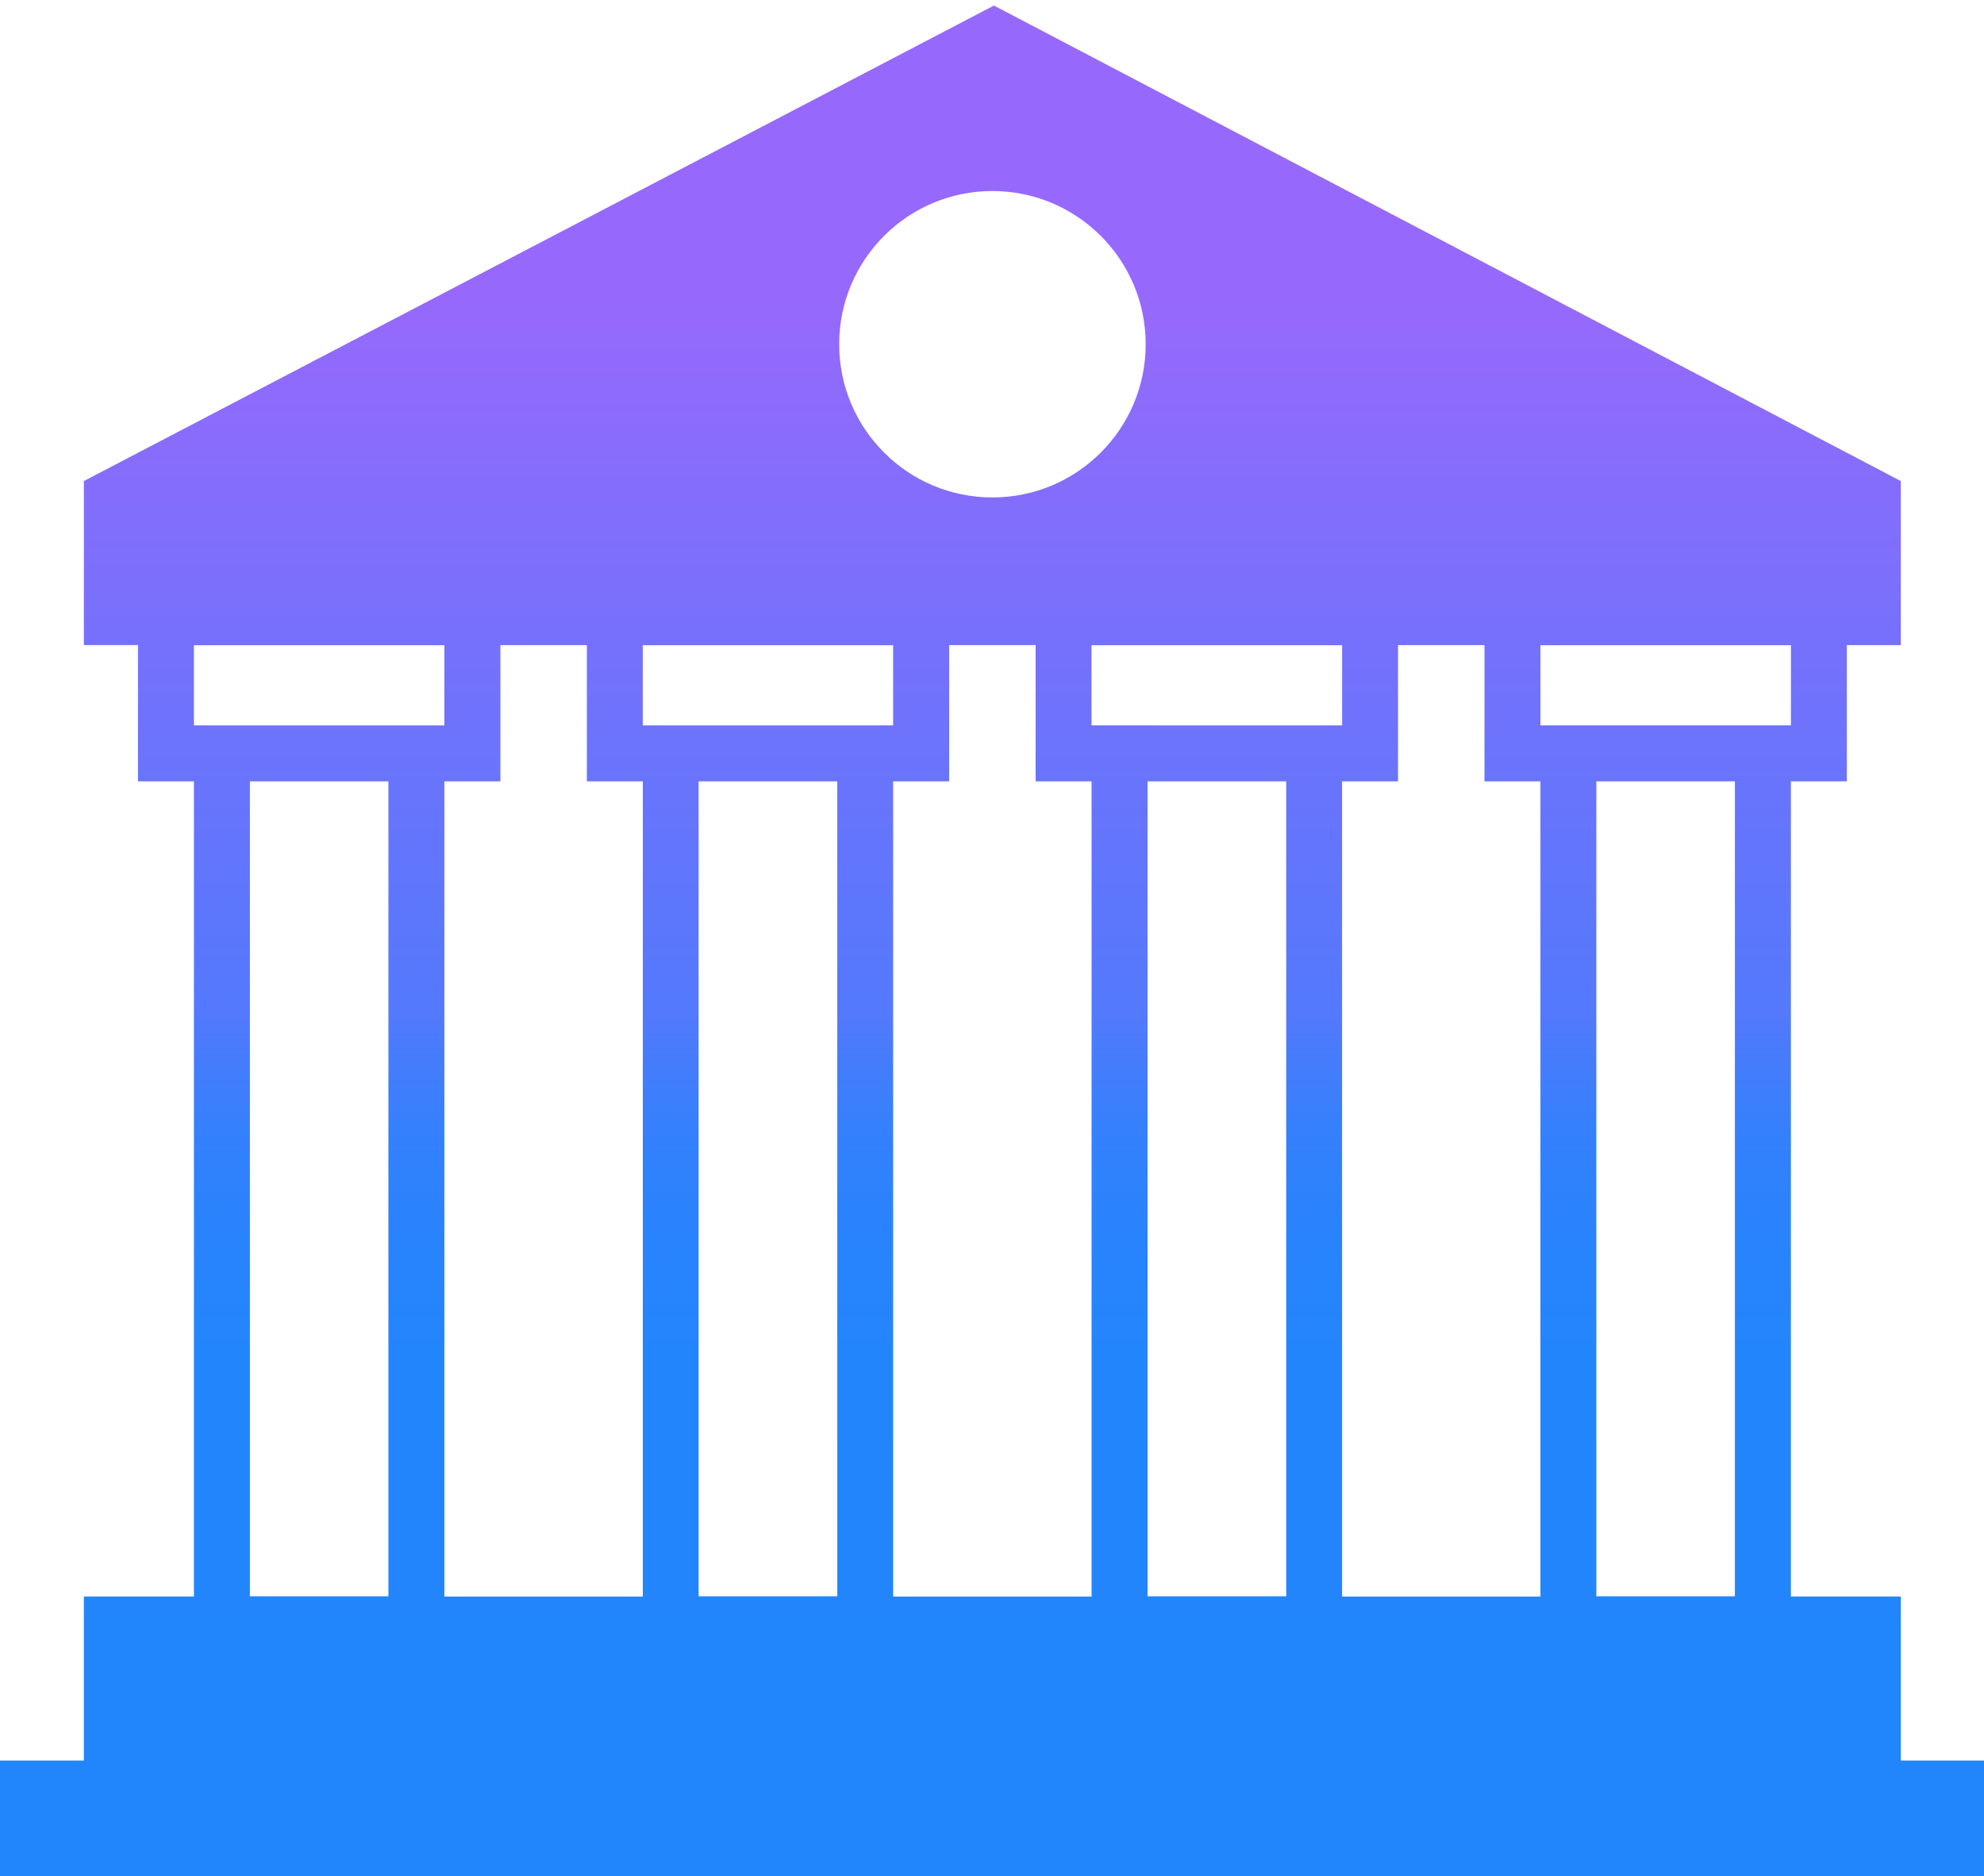 <?xml version="1.0" encoding="UTF-8"?>
<!-- Generator: Adobe Illustrator 15.0.0, SVG Export Plug-In . SVG Version: 6.00 Build 0)  -->
<svg xmlns="http://www.w3.org/2000/svg" xmlns:xlink="http://www.w3.org/1999/xlink" version="1.1" id="Layer_1" x="0px" y="0px" width="55.145px" height="52.151px" viewBox="0 1.443 55.145 52.151" xml:space="preserve">
<g>
	
		<linearGradient id="SVGID_1_" gradientUnits="userSpaceOnUse" x1="298.147" y1="-194.256" x2="298.147" y2="-233.329" gradientTransform="matrix(1 0 0 -1 -270.565 -184.435)">
		<stop offset="0" style="stop-color:#9669FC"></stop>
		<stop offset="0.509" style="stop-color:#5379FC"></stop>
		<stop offset="0.537" style="stop-color:#467CFC"></stop>
		<stop offset="0.59" style="stop-color:#3580FC"></stop>
		<stop offset="0.655" style="stop-color:#2A83FC"></stop>
		<stop offset="0.746" style="stop-color:#2385FC"></stop>
		<stop offset="1" style="stop-color:#2185FC"></stop>
	</linearGradient>
	<path fill="url(#SVGID_1_)" d="M52.833,50.379v-4.559h-3.055V23.162h1.555v-3.788h1.5v-4.559L27.626,1.597L2.331,14.814v4.559   h1.504v3.788H5.39v22.659H2.331v4.559H0v3.215h55.166v-3.215H52.833L52.833,50.379z M17.866,19.378h6.958v2.229h-6.958V19.378z    M19.418,23.162h3.854v22.652h-3.854V23.162z M24.824,23.162h1.558v-3.788h2.403v3.788h1.555v22.659h-5.515V23.162z M35.75,45.813   h-3.854V23.162h3.854V45.813z M30.339,21.606v-2.228h6.965v2.229L30.339,21.606L30.339,21.606z M48.221,45.813h-3.851V23.162h3.851   V45.813z M49.779,21.606h-6.963v-2.228h6.963V21.606z M42.816,23.162v22.659h-5.513V23.162h1.555v-3.788h2.403v3.788H42.816z    M27.583,6.753c2.354,0,4.261,1.906,4.261,4.258s-1.907,4.259-4.261,4.259c-2.351,0-4.258-1.907-4.258-4.259   S25.232,6.753,27.583,6.753z M5.39,19.378h6.961v2.229H5.39V19.378z M10.796,23.162v22.652h-3.85V23.162H10.796z M12.351,23.162   h1.558v-3.788h2.403v3.788h1.555v22.659h-5.516V23.162z"></path>
</g>
</svg>
